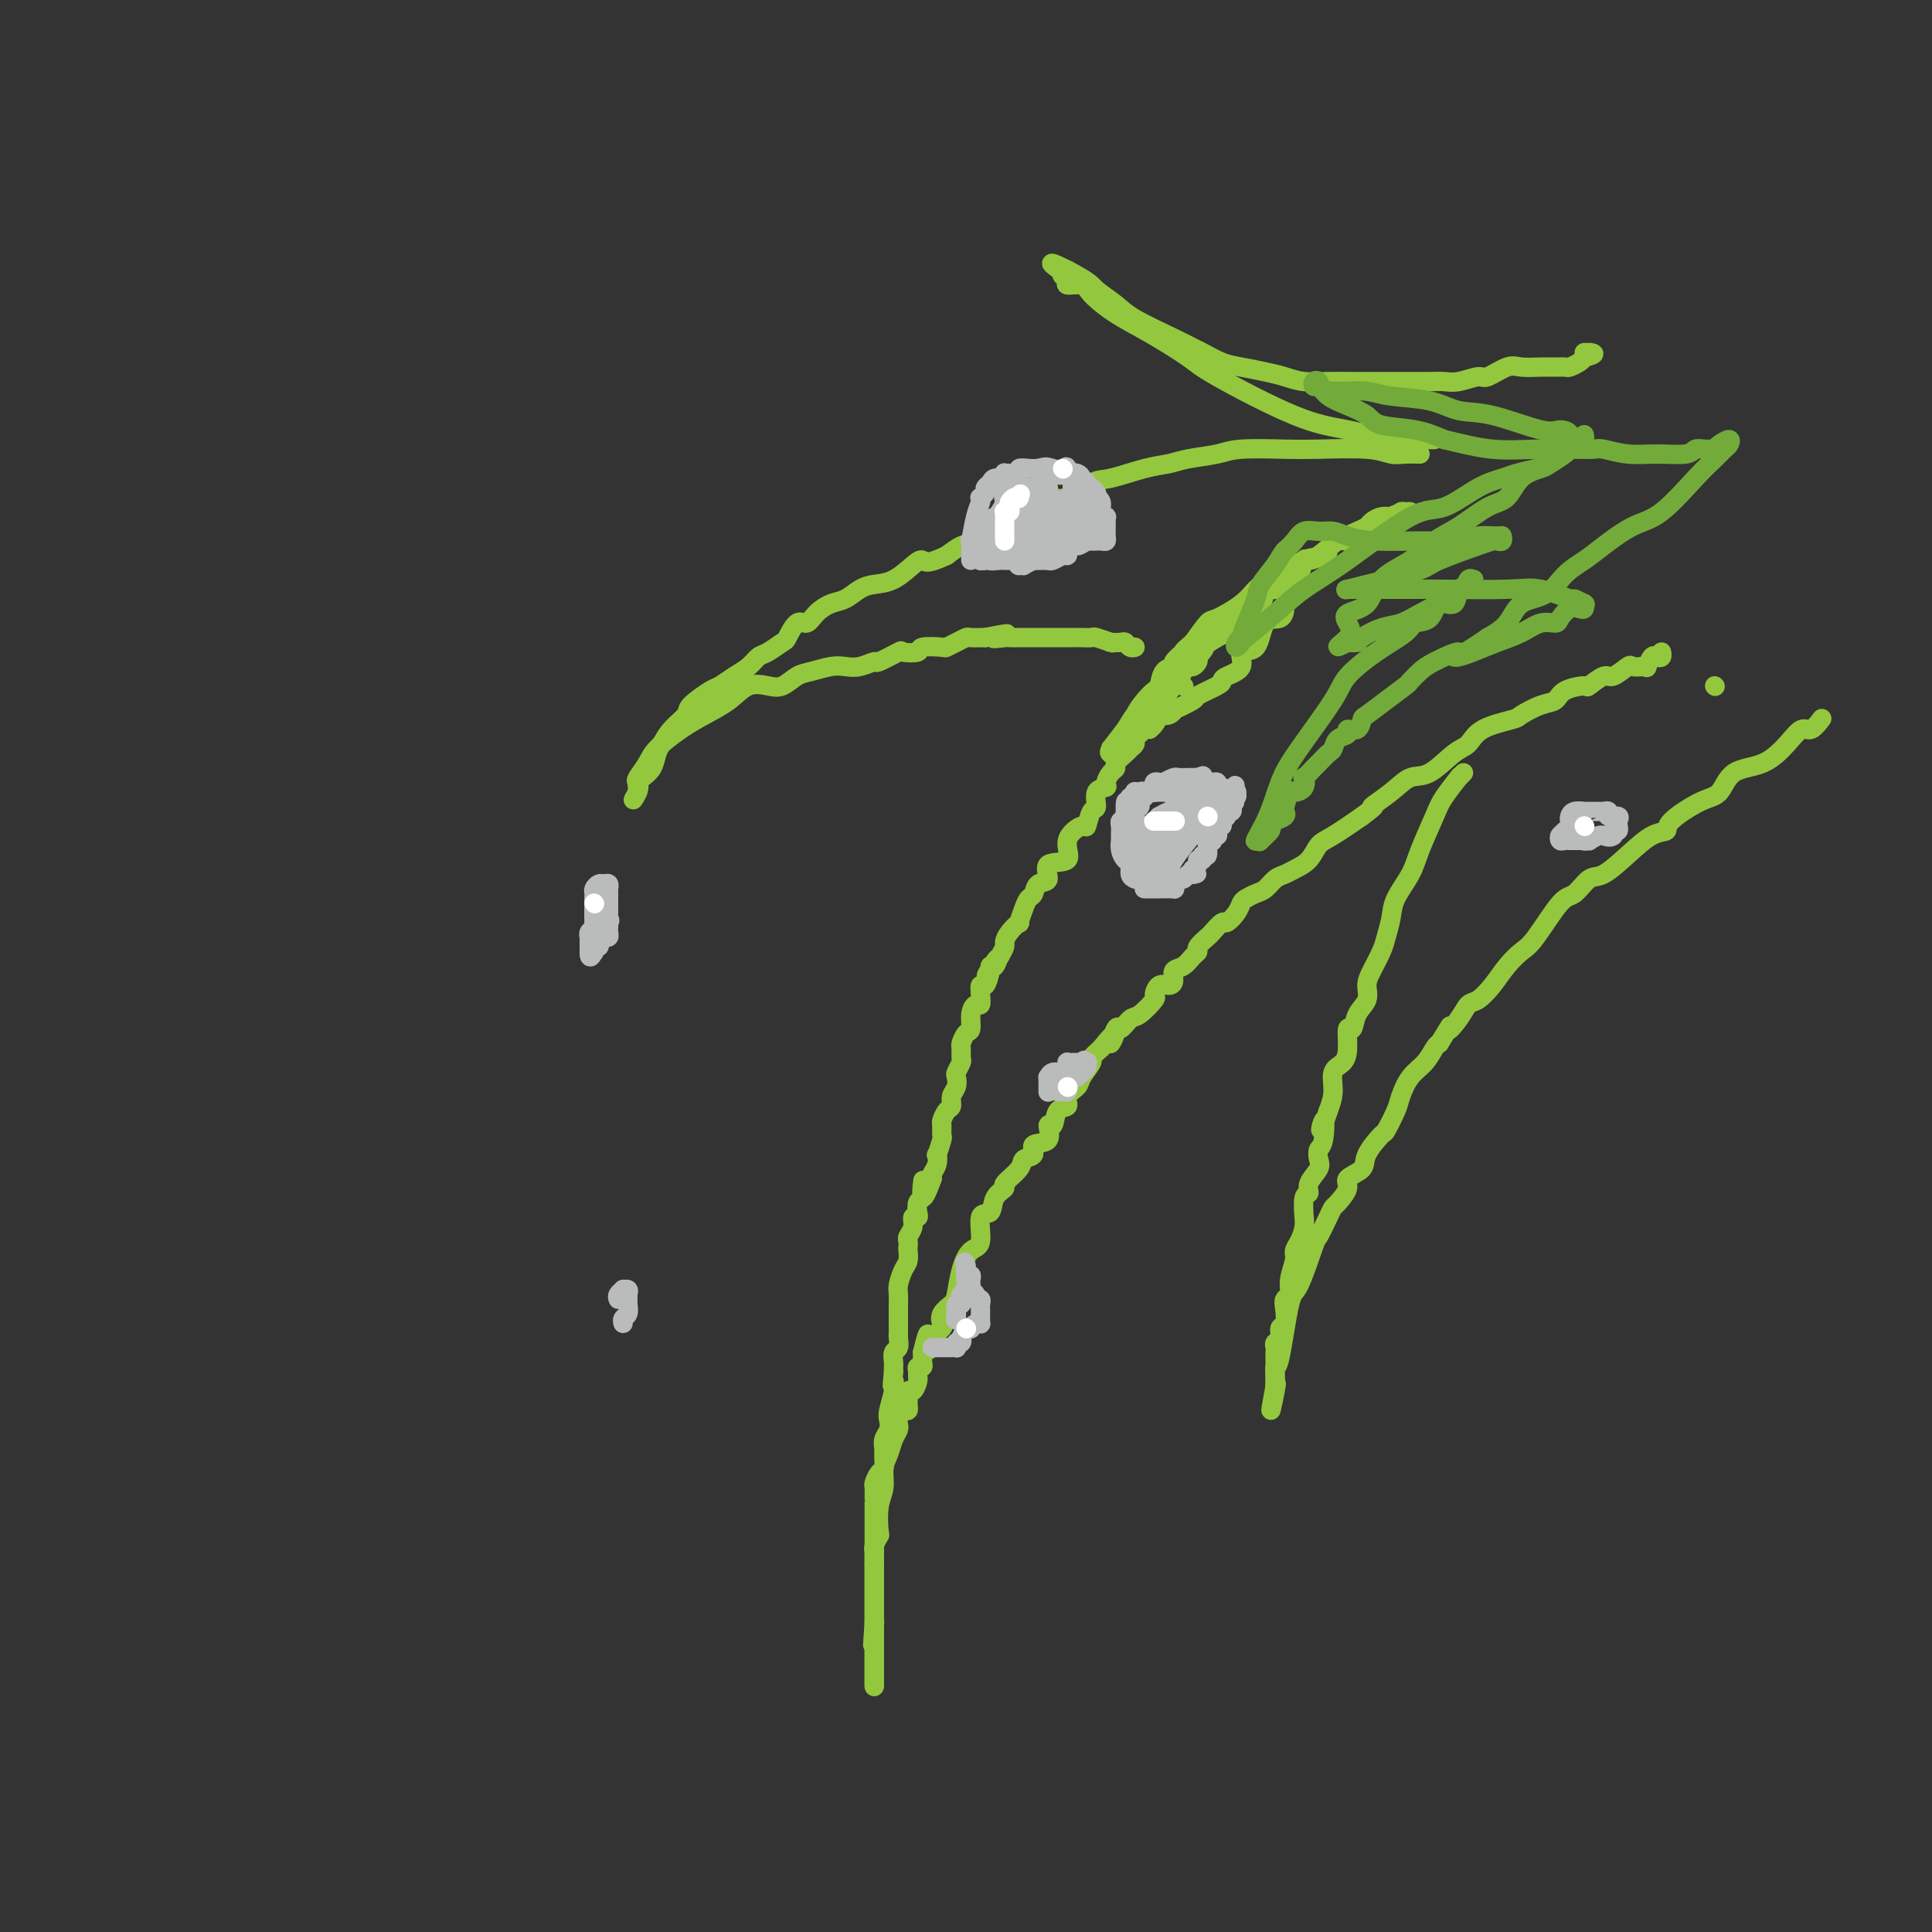 <svg viewBox='0 0 400 400' version='1.1' xmlns='http://www.w3.org/2000/svg' xmlns:xlink='http://www.w3.org/1999/xlink'><rect x="0" y="0" width="400" height="400" fill="#333333" stroke="none"/><g fill='none' stroke='#93C83E' stroke-width='4' stroke-linecap='round' stroke-linejoin='round'><path d='M245,142c0.000,0.000 0.100,0.100 0.1,0.1'/><path d='M266,125c0.032,0.187 0.063,0.373 0,1c-0.063,0.627 -0.221,1.694 -1,2c-0.779,0.306 -2.181,-0.150 -3,1c-0.819,1.150 -1.057,3.905 -2,5c-0.943,1.095 -2.592,0.530 -3,1c-0.408,0.470 0.426,1.975 0,3c-0.426,1.025 -2.110,1.569 -3,2c-0.890,0.431 -0.986,0.750 -1,1c-0.014,0.250 0.053,0.430 -1,1c-1.053,0.570 -3.226,1.529 -4,2c-0.774,0.471 -0.149,0.452 -1,1c-0.851,0.548 -3.180,1.662 -4,2c-0.820,0.338 -0.133,-0.102 0,0c0.133,0.102 -0.289,0.744 -1,1c-0.711,0.256 -1.710,0.124 -2,0c-0.290,-0.124 0.129,-0.240 0,0c-0.129,0.240 -0.808,0.838 -1,1c-0.192,0.162 0.102,-0.110 0,0c-0.102,0.110 -0.601,0.603 -1,1c-0.399,0.397 -0.700,0.699 -1,1'/><path d='M237,151c-3.128,2.040 -0.947,0.642 0,0c0.947,-0.642 0.661,-0.526 0,0c-0.661,0.526 -1.695,1.464 -2,2c-0.305,0.536 0.121,0.672 0,1c-0.121,0.328 -0.788,0.848 -1,1c-0.212,0.152 0.032,-0.062 0,0c-0.032,0.062 -0.338,0.401 -1,1c-0.662,0.599 -1.678,1.456 -2,2c-0.322,0.544 0.050,0.773 0,1c-0.050,0.227 -0.520,0.450 -1,1c-0.480,0.550 -0.969,1.426 -1,2c-0.031,0.574 0.394,0.845 0,1c-0.394,0.155 -1.609,0.193 -2,1c-0.391,0.807 0.040,2.381 0,3c-0.040,0.619 -0.553,0.282 -1,1c-0.447,0.718 -0.829,2.491 -1,3c-0.171,0.509 -0.131,-0.245 -1,0c-0.869,0.245 -2.646,1.489 -3,3c-0.354,1.511 0.715,3.287 0,4c-0.715,0.713 -3.214,0.362 -4,1c-0.786,0.638 0.141,2.267 0,3c-0.141,0.733 -1.348,0.572 -2,1c-0.652,0.428 -0.747,1.444 -1,2c-0.253,0.556 -0.663,0.652 -1,1c-0.337,0.348 -0.602,0.948 -1,2c-0.398,1.052 -0.929,2.557 -1,3c-0.071,0.443 0.318,-0.177 0,0c-0.318,0.177 -1.343,1.151 -2,2c-0.657,0.849 -0.946,1.575 -1,2c-0.054,0.425 0.127,0.550 0,1c-0.127,0.450 -0.564,1.225 -1,2'/><path d='M207,198c-4.885,7.436 -2.096,2.526 -1,1c1.096,-1.526 0.500,0.332 0,1c-0.500,0.668 -0.905,0.146 -1,0c-0.095,-0.146 0.119,0.084 0,1c-0.119,0.916 -0.570,2.517 -1,3c-0.430,0.483 -0.837,-0.153 -1,0c-0.163,0.153 -0.081,1.095 0,2c0.081,0.905 0.163,1.771 0,2c-0.163,0.229 -0.569,-0.180 -1,0c-0.431,0.180 -0.886,0.950 -1,2c-0.114,1.050 0.113,2.379 0,3c-0.113,0.621 -0.565,0.532 -1,1c-0.435,0.468 -0.852,1.491 -1,2c-0.148,0.509 -0.026,0.503 0,1c0.026,0.497 -0.045,1.498 0,2c0.045,0.502 0.204,0.504 0,1c-0.204,0.496 -0.772,1.485 -1,2c-0.228,0.515 -0.116,0.557 0,1c0.116,0.443 0.238,1.289 0,2c-0.238,0.711 -0.834,1.289 -1,2c-0.166,0.711 0.099,1.557 0,2c-0.099,0.443 -0.561,0.483 -1,1c-0.439,0.517 -0.853,1.509 -1,2c-0.147,0.491 -0.025,0.480 0,1c0.025,0.520 -0.045,1.571 0,2c0.045,0.429 0.204,0.237 0,1c-0.204,0.763 -0.773,2.481 -1,3c-0.227,0.519 -0.112,-0.160 0,0c0.112,0.160 0.223,1.158 0,2c-0.223,0.842 -0.778,1.526 -1,2c-0.222,0.474 -0.111,0.737 0,1'/><path d='M193,244c-2.620,7.295 -2.170,2.531 -2,1c0.170,-1.531 0.059,0.171 0,1c-0.059,0.829 -0.067,0.787 0,1c0.067,0.213 0.210,0.683 0,1c-0.210,0.317 -0.773,0.483 -1,1c-0.227,0.517 -0.117,1.385 0,2c0.117,0.615 0.242,0.977 0,1c-0.242,0.023 -0.849,-0.292 -1,0c-0.151,0.292 0.156,1.191 0,2c-0.156,0.809 -0.773,1.530 -1,2c-0.227,0.470 -0.064,0.691 0,1c0.064,0.309 0.027,0.705 0,1c-0.027,0.295 -0.046,0.487 0,1c0.046,0.513 0.156,1.347 0,2c-0.156,0.653 -0.578,1.127 -1,2c-0.422,0.873 -0.845,2.146 -1,3c-0.155,0.854 -0.041,1.290 0,2c0.041,0.710 0.011,1.696 0,2c-0.011,0.304 -0.003,-0.073 0,0c0.003,0.073 0.001,0.597 0,1c-0.001,0.403 -0.000,0.686 0,1c0.000,0.314 -0.000,0.660 0,1c0.000,0.340 0.001,0.672 0,1c-0.001,0.328 -0.004,0.650 0,1c0.004,0.350 0.015,0.727 0,1c-0.015,0.273 -0.057,0.440 0,1c0.057,0.560 0.211,1.512 0,2c-0.211,0.488 -0.789,0.512 -1,1c-0.211,0.488 -0.057,1.439 0,2c0.057,0.561 0.016,0.732 0,1c-0.016,0.268 -0.008,0.634 0,1'/><path d='M185,284c-0.480,4.721 -0.180,2.525 0,2c0.180,-0.525 0.241,0.622 0,2c-0.241,1.378 -0.782,2.988 -1,4c-0.218,1.012 -0.111,1.426 0,2c0.111,0.574 0.227,1.310 0,2c-0.227,0.690 -0.796,1.336 -1,2c-0.204,0.664 -0.044,1.348 0,2c0.044,0.652 -0.027,1.273 0,2c0.027,0.727 0.151,1.560 0,2c-0.151,0.440 -0.576,0.486 -1,1c-0.424,0.514 -0.846,1.495 -1,2c-0.154,0.505 -0.041,0.535 0,1c0.041,0.465 0.011,1.365 0,2c-0.011,0.635 -0.003,1.004 0,1c0.003,-0.004 0.001,-0.379 0,0c-0.001,0.379 -0.000,1.514 0,2c0.000,0.486 0.000,0.323 0,1c-0.000,0.677 -0.000,2.194 0,3c0.000,0.806 0.000,0.902 0,1c-0.000,0.098 -0.000,0.197 0,1c0.000,0.803 0.000,2.308 0,3c-0.000,0.692 -0.000,0.569 0,1c0.000,0.431 0.000,1.416 0,2c-0.000,0.584 -0.000,0.768 0,1c0.000,0.232 0.000,0.514 0,1c-0.000,0.486 -0.000,1.176 0,2c0.000,0.824 0.000,1.782 0,2c-0.000,0.218 -0.000,-0.302 0,0c0.000,0.302 0.000,1.428 0,2c-0.000,0.572 -0.000,0.592 0,1c0.000,0.408 0.000,1.204 0,2'/><path d='M181,336c-0.619,8.315 -0.166,3.102 0,1c0.166,-2.102 0.044,-1.092 0,0c-0.044,1.092 -0.012,2.267 0,3c0.012,0.733 0.003,1.023 0,1c-0.003,-0.023 -0.001,-0.361 0,0c0.001,0.361 0.000,1.420 0,2c-0.000,0.580 -0.000,0.681 0,1c0.000,0.319 0.000,0.855 0,1c-0.000,0.145 -0.000,-0.102 0,0c0.000,0.102 0.000,0.553 0,1c-0.000,0.447 -0.000,0.890 0,1c0.000,0.110 0.000,-0.114 0,0c-0.000,0.114 -0.000,0.567 0,1c0.000,0.433 0.000,0.847 0,1c-0.000,0.153 -0.000,0.044 0,0c0.000,-0.044 0.000,-0.022 0,0'/><path d='M181,349c0.000,0.169 0.000,0.338 0,0c0.000,-0.338 0.000,-1.182 0,-2c0.000,-0.818 0.000,-1.609 0,-2c-0.000,-0.391 0.000,-0.383 0,-1c0.000,-0.617 0.000,-1.857 0,-3c0.000,-1.143 0.000,-2.187 0,-3c0.000,-0.813 0.000,-1.396 0,-2c0.000,-0.604 -0.000,-1.229 0,-2c0.000,-0.771 0.000,-1.686 0,-2c0.000,-0.314 -0.000,-0.025 0,-1c0.000,-0.975 0.000,-3.214 0,-4c0.000,-0.786 0.000,-0.118 0,0c0.000,0.118 0.000,-0.314 0,-1c0.000,-0.686 -0.000,-1.624 0,-2c0.000,-0.376 0.000,-0.188 0,0'/><path d='M181,324c-0.000,-4.127 -0.001,-1.945 0,-1c0.001,0.945 0.004,0.652 0,0c-0.004,-0.652 -0.015,-1.663 0,-2c0.015,-0.337 0.055,-0.001 0,0c-0.055,0.001 -0.207,-0.333 0,-1c0.207,-0.667 0.773,-1.666 1,-2c0.227,-0.334 0.117,-0.003 0,-1c-0.117,-0.997 -0.239,-3.320 0,-5c0.239,-1.680 0.838,-2.716 1,-4c0.162,-1.284 -0.114,-2.818 0,-4c0.114,-1.182 0.619,-2.014 1,-3c0.381,-0.986 0.637,-2.127 1,-3c0.363,-0.873 0.832,-1.478 1,-2c0.168,-0.522 0.035,-0.962 0,-1c-0.035,-0.038 0.029,0.326 0,0c-0.029,-0.326 -0.151,-1.343 0,-2c0.151,-0.657 0.576,-0.955 1,-1c0.424,-0.045 0.849,0.161 1,0c0.151,-0.161 0.030,-0.691 0,-1c-0.030,-0.309 0.030,-0.397 0,-1c-0.030,-0.603 -0.151,-1.719 0,-2c0.151,-0.281 0.575,0.275 1,0c0.425,-0.275 0.850,-1.379 1,-2c0.150,-0.621 0.026,-0.758 0,-1c-0.026,-0.242 0.046,-0.590 0,-1c-0.046,-0.410 -0.208,-0.883 0,-1c0.208,-0.117 0.788,0.123 1,0c0.212,-0.123 0.057,-0.610 0,-1c-0.057,-0.390 -0.016,-0.683 0,-1c0.016,-0.317 0.008,-0.659 0,-1'/><path d='M191,280c1.704,-6.981 0.965,-2.433 1,-1c0.035,1.433 0.845,-0.249 1,-1c0.155,-0.751 -0.344,-0.572 0,-1c0.344,-0.428 1.531,-1.463 2,-2c0.469,-0.537 0.219,-0.576 0,-1c-0.219,-0.424 -0.407,-1.235 0,-2c0.407,-0.765 1.409,-1.486 2,-2c0.591,-0.514 0.769,-0.822 1,-2c0.231,-1.178 0.514,-3.227 1,-5c0.486,-1.773 1.175,-3.269 2,-4c0.825,-0.731 1.784,-0.697 2,-2c0.216,-1.303 -0.313,-3.944 0,-5c0.313,-1.056 1.468,-0.527 2,-1c0.532,-0.473 0.442,-1.948 1,-3c0.558,-1.052 1.766,-1.681 2,-2c0.234,-0.319 -0.504,-0.327 0,-1c0.504,-0.673 2.252,-2.009 3,-3c0.748,-0.991 0.497,-1.637 1,-2c0.503,-0.363 1.760,-0.445 2,-1c0.240,-0.555 -0.537,-1.585 0,-2c0.537,-0.415 2.386,-0.215 3,-1c0.614,-0.785 -0.009,-2.556 0,-3c0.009,-0.444 0.651,0.439 1,0c0.349,-0.439 0.407,-2.199 1,-3c0.593,-0.801 1.722,-0.642 2,-1c0.278,-0.358 -0.295,-1.233 0,-2c0.295,-0.767 1.457,-1.427 2,-2c0.543,-0.573 0.465,-1.061 1,-2c0.535,-0.939 1.682,-2.330 2,-3c0.318,-0.670 -0.195,-0.620 0,-1c0.195,-0.380 1.097,-1.190 2,-2'/><path d='M228,217c4.269,-5.450 2.441,-1.577 2,-1c-0.441,0.577 0.506,-2.144 1,-3c0.494,-0.856 0.534,0.151 1,0c0.466,-0.151 1.356,-1.460 2,-2c0.644,-0.540 1.040,-0.312 2,-1c0.960,-0.688 2.482,-2.291 3,-3c0.518,-0.709 0.032,-0.523 0,-1c-0.032,-0.477 0.390,-1.618 1,-2c0.610,-0.382 1.410,-0.004 2,0c0.590,0.004 0.971,-0.366 1,-1c0.029,-0.634 -0.296,-1.531 0,-2c0.296,-0.469 1.211,-0.511 2,-1c0.789,-0.489 1.453,-1.425 2,-2c0.547,-0.575 0.977,-0.789 1,-1c0.023,-0.211 -0.360,-0.419 0,-1c0.360,-0.581 1.462,-1.534 2,-2c0.538,-0.466 0.511,-0.443 1,-1c0.489,-0.557 1.492,-1.693 2,-2c0.508,-0.307 0.520,0.216 1,0c0.480,-0.216 1.427,-1.170 2,-2c0.573,-0.830 0.772,-1.536 1,-2c0.228,-0.464 0.484,-0.688 1,-1c0.516,-0.312 1.292,-0.713 2,-1c0.708,-0.287 1.348,-0.460 2,-1c0.652,-0.540 1.315,-1.447 2,-2c0.685,-0.553 1.392,-0.751 2,-1c0.608,-0.249 1.119,-0.547 2,-1c0.881,-0.453 2.133,-1.059 3,-2c0.867,-0.941 1.349,-2.215 2,-3c0.651,-0.785 1.472,-1.081 3,-2c1.528,-0.919 3.764,-2.459 6,-4'/><path d='M282,169c3.976,-2.950 1.915,-1.823 2,-2c0.085,-0.177 2.316,-1.656 4,-3c1.684,-1.344 2.821,-2.552 4,-3c1.179,-0.448 2.400,-0.138 4,-1c1.600,-0.862 3.578,-2.898 5,-4c1.422,-1.102 2.288,-1.269 3,-2c0.712,-0.731 1.269,-2.026 3,-3c1.731,-0.974 4.635,-1.626 6,-2c1.365,-0.374 1.189,-0.469 2,-1c0.811,-0.531 2.607,-1.499 4,-2c1.393,-0.501 2.383,-0.535 3,-1c0.617,-0.465 0.860,-1.362 2,-2c1.140,-0.638 3.178,-1.016 4,-1c0.822,0.016 0.429,0.425 1,0c0.571,-0.425 2.107,-1.683 3,-2c0.893,-0.317 1.143,0.307 2,0c0.857,-0.307 2.320,-1.544 3,-2c0.680,-0.456 0.578,-0.130 1,0c0.422,0.130 1.370,0.063 2,0c0.630,-0.063 0.943,-0.121 1,0c0.057,0.121 -0.142,0.421 0,0c0.142,-0.421 0.627,-1.563 1,-2c0.373,-0.437 0.636,-0.169 1,0c0.364,0.169 0.829,0.238 1,0c0.171,-0.238 0.049,-0.782 0,-1c-0.049,-0.218 -0.024,-0.109 0,0'/><path d='M243,141c-0.306,-0.266 -0.611,-0.531 0,-1c0.611,-0.469 2.139,-1.141 3,-2c0.861,-0.859 1.054,-1.905 2,-3c0.946,-1.095 2.644,-2.239 4,-3c1.356,-0.761 2.369,-1.140 3,-2c0.631,-0.860 0.881,-2.200 2,-3c1.119,-0.800 3.107,-1.061 4,-2c0.893,-0.939 0.691,-2.558 1,-3c0.309,-0.442 1.129,0.291 2,0c0.871,-0.291 1.792,-1.606 2,-2c0.208,-0.394 -0.297,0.134 0,0c0.297,-0.134 1.396,-0.929 2,-1c0.604,-0.071 0.711,0.582 1,0c0.289,-0.582 0.758,-2.398 1,-3c0.242,-0.602 0.255,0.010 1,0c0.745,-0.010 2.220,-0.642 3,-1c0.780,-0.358 0.864,-0.443 1,-1c0.136,-0.557 0.325,-1.588 1,-2c0.675,-0.412 1.838,-0.206 3,0'/><path d='M279,112c2.538,-1.726 0.384,-1.041 0,-1c-0.384,0.041 1.001,-0.563 2,-1c0.999,-0.437 1.612,-0.706 2,-1c0.388,-0.294 0.552,-0.614 1,-1c0.448,-0.386 1.181,-0.839 2,-1c0.819,-0.161 1.725,-0.029 2,0c0.275,0.029 -0.080,-0.045 0,0c0.080,0.045 0.594,0.208 1,0c0.406,-0.208 0.702,-0.786 1,-1c0.298,-0.214 0.598,-0.064 1,0c0.402,0.064 0.907,0.043 1,0c0.093,-0.043 -0.227,-0.108 -1,0c-0.773,0.108 -2.001,0.390 -3,1c-0.999,0.610 -1.770,1.548 -3,2c-1.230,0.452 -2.919,0.419 -4,1c-1.081,0.581 -1.553,1.777 -2,2c-0.447,0.223 -0.868,-0.527 -2,0c-1.132,0.527 -2.975,2.332 -4,3c-1.025,0.668 -1.231,0.200 -3,1c-1.769,0.800 -5.103,2.866 -7,4c-1.897,1.134 -2.359,1.334 -3,2c-0.641,0.666 -1.460,1.797 -3,3c-1.540,1.203 -3.799,2.478 -5,3c-1.201,0.522 -1.343,0.292 -2,1c-0.657,0.708 -1.828,2.354 -3,4'/><path d='M247,133c-2.799,2.358 -1.797,1.753 -2,2c-0.203,0.247 -1.612,1.347 -2,2c-0.388,0.653 0.244,0.860 0,1c-0.244,0.140 -1.364,0.214 -2,1c-0.636,0.786 -0.786,2.284 -1,3c-0.214,0.716 -0.490,0.649 -1,1c-0.510,0.351 -1.253,1.120 -2,2c-0.747,0.880 -1.496,1.872 -2,3c-0.504,1.128 -0.762,2.392 -1,3c-0.238,0.608 -0.456,0.559 -1,1c-0.544,0.441 -1.414,1.372 -2,2c-0.586,0.628 -0.888,0.953 -1,1c-0.112,0.047 -0.033,-0.184 0,0c0.033,0.184 0.019,0.783 0,1c-0.019,0.217 -0.042,0.053 0,0c0.042,-0.053 0.151,0.006 0,0c-0.151,-0.006 -0.560,-0.076 0,-1c0.560,-0.924 2.090,-2.704 3,-4c0.910,-1.296 1.199,-2.110 2,-3c0.801,-0.890 2.115,-1.855 3,-3c0.885,-1.145 1.341,-2.468 2,-3c0.659,-0.532 1.521,-0.271 2,-1c0.479,-0.729 0.576,-2.447 1,-3c0.424,-0.553 1.176,0.058 2,0c0.824,-0.058 1.722,-0.785 2,-1c0.278,-0.215 -0.063,0.081 0,0c0.063,-0.081 0.532,-0.541 1,-1'/><path d='M248,136c2.629,-2.998 0.701,-1.493 0,-1c-0.701,0.493 -0.177,-0.026 0,0c0.177,0.026 0.006,0.597 0,1c-0.006,0.403 0.153,0.637 0,1c-0.153,0.363 -0.617,0.855 -1,1c-0.383,0.145 -0.684,-0.058 -1,0c-0.316,0.058 -0.648,0.375 -1,1c-0.352,0.625 -0.724,1.557 -1,2c-0.276,0.443 -0.456,0.395 -1,1c-0.544,0.605 -1.452,1.861 -2,3c-0.548,1.139 -0.734,2.161 -1,3c-0.266,0.839 -0.610,1.495 -1,2c-0.390,0.505 -0.826,0.859 -1,1c-0.174,0.141 -0.087,0.071 0,0'/><path d='M355,142c0.000,0.000 0.100,0.100 0.1,0.1'/><path d='M303,160c-0.503,0.524 -1.006,1.049 -1,1c0.006,-0.049 0.523,-0.671 0,0c-0.523,0.671 -2.084,2.637 -3,4c-0.916,1.363 -1.187,2.124 -2,4c-0.813,1.876 -2.169,4.866 -3,7c-0.831,2.134 -1.139,3.413 -2,5c-0.861,1.587 -2.276,3.482 -3,5c-0.724,1.518 -0.759,2.661 -1,4c-0.241,1.339 -0.690,2.876 -1,4c-0.310,1.124 -0.482,1.836 -1,3c-0.518,1.164 -1.381,2.779 -2,4c-0.619,1.221 -0.993,2.047 -1,3c-0.007,0.953 0.352,2.033 0,3c-0.352,0.967 -1.417,1.821 -2,3c-0.583,1.179 -0.686,2.685 -1,3c-0.314,0.315 -0.840,-0.559 -1,0c-0.160,0.559 0.046,2.550 0,4c-0.046,1.450 -0.342,2.358 -1,3c-0.658,0.642 -1.677,1.019 -2,2c-0.323,0.981 0.051,2.566 0,4c-0.051,1.434 -0.525,2.717 -1,4'/><path d='M275,230c-2.408,7.042 -1.428,2.649 -1,2c0.428,-0.649 0.303,2.448 0,4c-0.303,1.552 -0.784,1.558 -1,2c-0.216,0.442 -0.167,1.319 0,2c0.167,0.681 0.451,1.165 0,2c-0.451,0.835 -1.638,2.023 -2,3c-0.362,0.977 0.100,1.745 0,2c-0.100,0.255 -0.761,-0.003 -1,1c-0.239,1.003 -0.054,3.266 0,4c0.054,0.734 -0.023,-0.062 0,0c0.023,0.062 0.146,0.981 0,2c-0.146,1.019 -0.560,2.136 -1,3c-0.440,0.864 -0.906,1.474 -1,2c-0.094,0.526 0.185,0.969 0,2c-0.185,1.031 -0.833,2.651 -1,4c-0.167,1.349 0.147,2.426 0,3c-0.147,0.574 -0.756,0.644 -1,1c-0.244,0.356 -0.122,0.998 0,2c0.122,1.002 0.243,2.362 0,3c-0.243,0.638 -0.850,0.552 -1,1c-0.150,0.448 0.156,1.429 0,2c-0.156,0.571 -0.774,0.730 -1,1c-0.226,0.270 -0.061,0.650 0,1c0.061,0.350 0.016,0.671 0,1c-0.016,0.329 -0.004,0.665 0,1c0.004,0.335 0.001,0.667 0,1c-0.001,0.333 -0.000,0.667 0,1c0.000,0.333 0.000,0.667 0,1c-0.000,0.333 -0.000,0.667 0,1c0.000,0.333 0.000,0.667 0,1c-0.000,0.333 -0.000,0.667 0,1'/><path d='M264,287c-1.702,9.107 -0.458,3.375 0,1c0.458,-2.375 0.131,-1.393 0,-1c-0.131,0.393 -0.065,0.196 0,0'/><path d='M264,287c0.017,-0.594 0.034,-1.189 0,-2c-0.034,-0.811 -0.117,-1.840 0,-2c0.117,-0.160 0.436,0.549 1,-2c0.564,-2.549 1.373,-8.356 2,-11c0.627,-2.644 1.071,-2.123 2,-4c0.929,-1.877 2.341,-6.150 3,-8c0.659,-1.850 0.563,-1.276 1,-2c0.437,-0.724 1.406,-2.746 2,-4c0.594,-1.254 0.811,-1.739 1,-2c0.189,-0.261 0.349,-0.298 1,-1c0.651,-0.702 1.793,-2.070 2,-3c0.207,-0.930 -0.521,-1.423 0,-2c0.521,-0.577 2.290,-1.239 3,-2c0.710,-0.761 0.361,-1.619 1,-3c0.639,-1.381 2.267,-3.283 3,-4c0.733,-0.717 0.570,-0.250 1,-1c0.430,-0.750 1.453,-2.719 2,-4c0.547,-1.281 0.619,-1.874 1,-3c0.381,-1.126 1.071,-2.786 2,-4c0.929,-1.214 2.096,-1.981 3,-3c0.904,-1.019 1.544,-2.291 2,-3c0.456,-0.709 0.728,-0.854 1,-1'/><path d='M298,216c4.380,-7.102 2.331,-3.859 2,-3c-0.331,0.859 1.055,-0.668 2,-2c0.945,-1.332 1.450,-2.468 2,-3c0.550,-0.532 1.145,-0.459 2,-1c0.855,-0.541 1.969,-1.697 3,-3c1.031,-1.303 1.980,-2.752 3,-4c1.020,-1.248 2.111,-2.293 3,-3c0.889,-0.707 1.576,-1.076 3,-3c1.424,-1.924 3.583,-5.402 5,-7c1.417,-1.598 2.090,-1.314 3,-2c0.910,-0.686 2.056,-2.340 3,-3c0.944,-0.660 1.688,-0.324 3,-1c1.312,-0.676 3.194,-2.363 5,-4c1.806,-1.637 3.537,-3.223 5,-4c1.463,-0.777 2.657,-0.744 3,-1c0.343,-0.256 -0.167,-0.801 1,-2c1.167,-1.199 4.010,-3.051 6,-4c1.990,-0.949 3.128,-0.994 4,-2c0.872,-1.006 1.479,-2.971 3,-4c1.521,-1.029 3.956,-1.120 6,-2c2.044,-0.880 3.696,-2.547 5,-4c1.304,-1.453 2.258,-2.690 3,-3c0.742,-0.310 1.271,0.309 2,0c0.729,-0.309 1.658,-1.545 2,-2c0.342,-0.455 0.098,-0.130 0,0c-0.098,0.130 -0.049,0.065 0,0'/><path d='M294,94c-1.009,-0.030 -2.018,-0.060 -3,0c-0.982,0.060 -1.936,0.212 -3,0c-1.064,-0.212 -2.239,-0.786 -5,-1c-2.761,-0.214 -7.109,-0.069 -10,0c-2.891,0.069 -4.324,0.060 -7,0c-2.676,-0.060 -6.596,-0.172 -9,0c-2.404,0.172 -3.291,0.628 -5,1c-1.709,0.372 -4.241,0.661 -6,1c-1.759,0.339 -2.745,0.730 -4,1c-1.255,0.270 -2.777,0.421 -5,1c-2.223,0.579 -5.146,1.585 -7,2c-1.854,0.415 -2.640,0.238 -4,1c-1.360,0.762 -3.295,2.464 -5,3c-1.705,0.536 -3.181,-0.094 -4,0c-0.819,0.094 -0.981,0.914 -2,2c-1.019,1.086 -2.895,2.440 -4,3c-1.105,0.560 -1.441,0.325 -3,1c-1.559,0.675 -4.343,2.259 -6,3c-1.657,0.741 -2.188,0.640 -3,1c-0.812,0.360 -1.906,1.180 -3,2'/><path d='M196,115c-4.310,2.067 -4.586,1.235 -5,1c-0.414,-0.235 -0.967,0.126 -2,1c-1.033,0.874 -2.544,2.261 -4,3c-1.456,0.739 -2.855,0.830 -4,1c-1.145,0.170 -2.036,0.418 -3,1c-0.964,0.582 -2.001,1.498 -3,2c-0.999,0.502 -1.960,0.590 -3,1c-1.040,0.410 -2.161,1.141 -3,2c-0.839,0.859 -1.397,1.845 -2,2c-0.603,0.155 -1.250,-0.520 -2,0c-0.750,0.520 -1.604,2.236 -2,3c-0.396,0.764 -0.335,0.574 -1,1c-0.665,0.426 -2.055,1.466 -3,2c-0.945,0.534 -1.444,0.561 -2,1c-0.556,0.439 -1.169,1.290 -2,2c-0.831,0.710 -1.880,1.277 -3,2c-1.120,0.723 -2.310,1.600 -3,2c-0.690,0.400 -0.881,0.324 -2,1c-1.119,0.676 -3.164,2.105 -4,3c-0.836,0.895 -0.461,1.254 -1,2c-0.539,0.746 -1.993,1.877 -3,3c-1.007,1.123 -1.566,2.237 -2,3c-0.434,0.763 -0.743,1.174 -1,2c-0.257,0.826 -0.461,2.067 -1,3c-0.539,0.933 -1.412,1.556 -2,2c-0.588,0.444 -0.890,0.707 -1,1c-0.110,0.293 -0.030,0.615 0,1c0.030,0.385 0.008,0.835 0,1c-0.008,0.165 -0.002,0.047 0,0c0.002,-0.047 0.001,-0.024 0,0'/><path d='M132,164c-1.709,2.900 -0.483,1.151 0,0c0.483,-1.151 0.221,-1.705 0,-2c-0.221,-0.295 -0.402,-0.333 0,-1c0.402,-0.667 1.388,-1.963 2,-3c0.612,-1.037 0.851,-1.816 2,-3c1.149,-1.184 3.206,-2.773 5,-4c1.794,-1.227 3.323,-2.092 5,-3c1.677,-0.908 3.502,-1.858 5,-3c1.498,-1.142 2.668,-2.477 4,-3c1.332,-0.523 2.825,-0.235 4,0c1.175,0.235 2.033,0.416 3,0c0.967,-0.416 2.043,-1.431 3,-2c0.957,-0.569 1.795,-0.693 3,-1c1.205,-0.307 2.778,-0.798 4,-1c1.222,-0.202 2.094,-0.114 3,0c0.906,0.114 1.848,0.255 3,0c1.152,-0.255 2.516,-0.904 3,-1c0.484,-0.096 0.087,0.363 1,0c0.913,-0.363 3.135,-1.547 4,-2c0.865,-0.453 0.374,-0.173 1,0c0.626,0.173 2.370,0.240 3,0c0.630,-0.240 0.148,-0.786 1,-1c0.852,-0.214 3.039,-0.096 4,0c0.961,0.096 0.697,0.169 1,0c0.303,-0.169 1.174,-0.581 2,-1c0.826,-0.419 1.607,-0.843 2,-1c0.393,-0.157 0.398,-0.045 1,0c0.602,0.045 1.801,0.022 3,0'/><path d='M204,132c7.922,-1.547 3.226,-0.415 2,0c-1.226,0.415 1.017,0.111 2,0c0.983,-0.111 0.705,-0.030 1,0c0.295,0.030 1.162,0.008 2,0c0.838,-0.008 1.647,-0.002 2,0c0.353,0.002 0.251,0.001 1,0c0.749,-0.001 2.350,-0.000 3,0c0.650,0.000 0.350,0.000 1,0c0.650,-0.000 2.252,-0.001 3,0c0.748,0.001 0.642,0.004 1,0c0.358,-0.004 1.178,-0.015 2,0c0.822,0.015 1.644,0.057 2,0c0.356,-0.057 0.246,-0.211 1,0c0.754,0.211 2.373,0.788 3,1c0.627,0.212 0.262,0.061 0,0c-0.262,-0.061 -0.420,-0.030 0,0c0.420,0.030 1.419,0.061 2,0c0.581,-0.061 0.744,-0.212 1,0c0.256,0.212 0.604,0.789 1,1c0.396,0.211 0.838,0.057 1,0c0.162,-0.057 0.044,-0.015 0,0c-0.044,0.015 -0.012,0.004 0,0c0.012,-0.004 0.006,-0.002 0,0'/><path d='M297,91c-0.033,0.014 -0.066,0.028 -1,0c-0.934,-0.028 -2.768,-0.098 -4,0c-1.232,0.098 -1.862,0.363 -4,0c-2.138,-0.363 -5.785,-1.353 -9,-2c-3.215,-0.647 -6.000,-0.952 -11,-3c-5.000,-2.048 -12.215,-5.840 -16,-8c-3.785,-2.160 -4.139,-2.688 -6,-4c-1.861,-1.312 -5.228,-3.409 -8,-5c-2.772,-1.591 -4.948,-2.678 -7,-4c-2.052,-1.322 -3.979,-2.880 -5,-4c-1.021,-1.120 -1.135,-1.802 -2,-2c-0.865,-0.198 -2.482,0.087 -3,0c-0.518,-0.087 0.061,-0.545 0,-1c-0.061,-0.455 -0.762,-0.907 -1,-1c-0.238,-0.093 -0.011,0.174 0,0c0.011,-0.174 -0.193,-0.789 0,-1c0.193,-0.211 0.783,-0.018 1,0c0.217,0.018 0.062,-0.138 0,0c-0.062,0.138 -0.031,0.569 0,1'/><path d='M221,57c-7.005,-4.629 -1.017,-1.700 2,0c3.017,1.700 3.064,2.172 4,3c0.936,0.828 2.763,2.014 4,3c1.237,0.986 1.885,1.774 4,3c2.115,1.226 5.698,2.892 8,4c2.302,1.108 3.322,1.659 4,2c0.678,0.341 1.013,0.472 2,1c0.987,0.528 2.625,1.452 4,2c1.375,0.548 2.485,0.721 4,1c1.515,0.279 3.433,0.663 5,1c1.567,0.337 2.782,0.626 4,1c1.218,0.374 2.440,0.832 4,1c1.560,0.168 3.458,0.045 5,0c1.542,-0.045 2.727,-0.012 4,0c1.273,0.012 2.634,0.003 4,0c1.366,-0.003 2.738,0.000 4,0c1.262,-0.000 2.415,-0.004 4,0c1.585,0.004 3.602,0.017 5,0c1.398,-0.017 2.177,-0.065 3,0c0.823,0.065 1.689,0.242 3,0c1.311,-0.242 3.068,-0.902 4,-1c0.932,-0.098 1.040,0.366 2,0c0.960,-0.366 2.772,-1.562 4,-2c1.228,-0.438 1.872,-0.116 3,0c1.128,0.116 2.740,0.028 4,0c1.260,-0.028 2.169,0.003 3,0c0.831,-0.003 1.584,-0.042 2,0c0.416,0.042 0.497,0.165 1,0c0.503,-0.165 1.430,-0.619 2,-1c0.570,-0.381 0.785,-0.691 1,-1'/><path d='M328,74c3.964,-1.000 0.875,-1.000 0,-1c-0.875,0.000 0.464,0.000 1,0c0.536,0.000 0.268,0.000 0,0'/></g>
<g fill='none' stroke='#BABBBB' stroke-width='4' stroke-linecap='round' stroke-linejoin='round'><path d='M235,182c-0.445,-0.214 -0.890,-0.429 -1,-1c-0.110,-0.571 0.114,-1.500 0,-2c-0.114,-0.500 -0.566,-0.571 -1,-1c-0.434,-0.429 -0.849,-1.214 -1,-2c-0.151,-0.786 -0.037,-1.572 0,-2c0.037,-0.428 -0.004,-0.497 0,-1c0.004,-0.503 0.054,-1.441 0,-2c-0.054,-0.559 -0.211,-0.741 0,-1c0.211,-0.259 0.788,-0.595 1,-1c0.212,-0.405 0.057,-0.878 0,-1c-0.057,-0.122 -0.016,0.108 0,0c0.016,-0.108 0.008,-0.554 0,-1'/><path d='M233,167c-0.087,-2.277 0.695,-0.470 1,0c0.305,0.470 0.134,-0.396 0,-1c-0.134,-0.604 -0.229,-0.947 0,-1c0.229,-0.053 0.783,0.182 1,0c0.217,-0.182 0.096,-0.781 0,-1c-0.096,-0.219 -0.166,-0.059 0,0c0.166,0.059 0.569,0.016 1,0c0.431,-0.016 0.889,-0.004 1,0c0.111,0.004 -0.125,0.001 0,0c0.125,-0.001 0.611,-0.000 1,0c0.389,0.000 0.683,0.000 1,0c0.317,-0.000 0.659,-0.000 1,0c0.341,0.000 0.682,0.000 1,0c0.318,-0.000 0.614,-0.000 1,0c0.386,0.000 0.864,0.000 1,0c0.136,-0.000 -0.070,-0.000 0,0c0.070,0.000 0.415,0.000 1,0c0.585,-0.000 1.408,0.000 2,0c0.592,-0.000 0.951,-0.000 1,0c0.049,0.000 -0.212,0.000 0,0c0.212,-0.000 0.897,-0.000 1,0c0.103,0.000 -0.375,0.000 0,0c0.375,-0.000 1.602,-0.000 2,0c0.398,0.000 -0.033,0.000 0,0c0.033,-0.000 0.530,-0.001 1,0c0.470,0.001 0.914,0.003 1,0c0.086,-0.003 -0.187,-0.012 0,0c0.187,0.012 0.834,0.044 1,0c0.166,-0.044 -0.148,-0.166 0,0c0.148,0.166 0.756,0.619 1,1c0.244,0.381 0.122,0.691 0,1'/><path d='M254,166c2.702,0.250 1.458,-0.125 1,0c-0.458,0.125 -0.131,0.750 0,1c0.131,0.250 0.065,0.125 0,0'/><path d='M237,184c-0.081,0.000 -0.161,0.000 0,0c0.161,-0.000 0.565,-0.000 1,0c0.435,0.000 0.903,0.000 1,0c0.097,-0.000 -0.177,-0.000 0,0c0.177,0.000 0.804,0.001 1,0c0.196,-0.001 -0.039,-0.003 0,0c0.039,0.003 0.353,0.011 1,0c0.647,-0.011 1.626,-0.040 2,0c0.374,0.040 0.142,0.151 0,0c-0.142,-0.151 -0.193,-0.562 0,-1c0.193,-0.438 0.629,-0.901 1,-1c0.371,-0.099 0.677,0.166 1,0c0.323,-0.166 0.664,-0.762 1,-1c0.336,-0.238 0.668,-0.119 1,0'/><path d='M247,181c1.542,-0.400 0.398,0.099 0,0c-0.398,-0.099 -0.050,-0.796 0,-1c0.050,-0.204 -0.198,0.084 0,0c0.198,-0.084 0.842,-0.541 1,-1c0.158,-0.459 -0.169,-0.919 0,-1c0.169,-0.081 0.834,0.216 1,0c0.166,-0.216 -0.167,-0.947 0,-1c0.167,-0.053 0.833,0.570 1,0c0.167,-0.570 -0.166,-2.334 0,-3c0.166,-0.666 0.829,-0.234 1,0c0.171,0.234 -0.151,0.269 0,0c0.151,-0.269 0.777,-0.842 1,-1c0.223,-0.158 0.045,0.098 0,0c-0.045,-0.098 0.045,-0.551 0,-1c-0.045,-0.449 -0.223,-0.895 0,-1c0.223,-0.105 0.848,0.130 1,0c0.152,-0.130 -0.169,-0.626 0,-1c0.169,-0.374 0.829,-0.625 1,-1c0.171,-0.375 -0.146,-0.874 0,-1c0.146,-0.126 0.757,0.120 1,0c0.243,-0.120 0.118,-0.607 0,-1c-0.118,-0.393 -0.231,-0.694 0,-1c0.231,-0.306 0.804,-0.618 1,-1c0.196,-0.382 0.014,-0.834 0,-1c-0.014,-0.166 0.139,-0.048 0,0c-0.139,0.048 -0.569,0.024 -1,0'/><path d='M255,164c1.287,-2.647 0.503,-0.766 0,0c-0.503,0.766 -0.726,0.415 -1,0c-0.274,-0.415 -0.598,-0.896 -1,-1c-0.402,-0.104 -0.881,0.168 -1,0c-0.119,-0.168 0.122,-0.777 0,-1c-0.122,-0.223 -0.606,-0.060 -1,0c-0.394,0.060 -0.697,0.016 -1,0c-0.303,-0.016 -0.606,-0.004 -1,0c-0.394,0.004 -0.879,0.001 -1,0c-0.121,-0.001 0.123,-0.000 0,0c-0.123,0.000 -0.611,0.000 -1,0c-0.389,-0.000 -0.678,-0.000 -1,0c-0.322,0.000 -0.678,0.000 -1,0c-0.322,-0.000 -0.611,0.000 -1,0c-0.389,-0.000 -0.879,-0.000 -1,0c-0.121,0.000 0.126,0.000 0,0c-0.126,-0.000 -0.626,-0.001 -1,0c-0.374,0.001 -0.622,0.004 -1,0c-0.378,-0.004 -0.886,-0.016 -1,0c-0.114,0.016 0.166,0.060 0,0c-0.166,-0.060 -0.776,-0.222 -1,0c-0.224,0.222 -0.060,0.829 0,1c0.060,0.171 0.017,-0.094 0,0c-0.017,0.094 -0.009,0.547 0,1'/><path d='M239,164c-2.638,0.002 -1.232,0.007 -1,0c0.232,-0.007 -0.709,-0.027 -1,0c-0.291,0.027 0.067,0.102 0,0c-0.067,-0.102 -0.557,-0.381 -1,0c-0.443,0.381 -0.837,1.421 -1,2c-0.163,0.579 -0.096,0.695 0,1c0.096,0.305 0.222,0.797 0,1c-0.222,0.203 -0.792,0.115 -1,0c-0.208,-0.115 -0.056,-0.257 0,0c0.056,0.257 0.015,0.912 0,1c-0.015,0.088 -0.004,-0.392 0,0c0.004,0.392 0.001,1.658 0,2c-0.001,0.342 -0.001,-0.238 0,0c0.001,0.238 0.004,1.294 0,2c-0.004,0.706 -0.015,1.063 0,1c0.015,-0.063 0.056,-0.545 0,0c-0.056,0.545 -0.211,2.117 0,3c0.211,0.883 0.787,1.076 1,1c0.213,-0.076 0.065,-0.423 0,0c-0.065,0.423 -0.045,1.616 0,2c0.045,0.384 0.117,-0.041 0,0c-0.117,0.041 -0.421,0.547 0,1c0.421,0.453 1.566,0.853 2,1c0.434,0.147 0.155,0.039 0,0c-0.155,-0.039 -0.187,-0.011 0,0c0.187,0.011 0.594,0.006 1,0'/><path d='M238,182c0.816,1.673 0.856,0.357 1,0c0.144,-0.357 0.392,0.245 1,0c0.608,-0.245 1.578,-1.337 2,-2c0.422,-0.663 0.298,-0.898 1,-2c0.702,-1.102 2.231,-3.073 3,-4c0.769,-0.927 0.778,-0.812 1,-1c0.222,-0.188 0.656,-0.681 1,-1c0.344,-0.319 0.599,-0.466 1,-1c0.401,-0.534 0.948,-1.457 1,-2c0.052,-0.543 -0.393,-0.706 0,-1c0.393,-0.294 1.623,-0.720 2,-1c0.377,-0.280 -0.099,-0.415 0,-1c0.099,-0.585 0.773,-1.621 1,-2c0.227,-0.379 0.005,-0.102 0,0c-0.005,0.102 0.206,0.027 0,0c-0.206,-0.027 -0.828,-0.007 -1,0c-0.172,0.007 0.108,0.002 0,0c-0.108,-0.002 -0.603,0.000 -1,0c-0.397,-0.000 -0.696,-0.003 -1,0c-0.304,0.003 -0.613,0.011 -1,0c-0.387,-0.011 -0.851,-0.039 -1,0c-0.149,0.039 0.019,0.147 -1,1c-1.019,0.853 -3.225,2.452 -4,3c-0.775,0.548 -0.119,0.045 0,0c0.119,-0.045 -0.298,0.369 -1,1c-0.702,0.631 -1.689,1.477 -2,2c-0.311,0.523 0.054,0.721 0,1c-0.054,0.279 -0.527,0.640 -1,1'/><path d='M239,173c-2.165,1.617 -0.577,1.158 0,1c0.577,-0.158 0.142,-0.015 0,0c-0.142,0.015 0.008,-0.098 0,0c-0.008,0.098 -0.176,0.408 0,0c0.176,-0.408 0.695,-1.532 1,-2c0.305,-0.468 0.396,-0.278 1,-1c0.604,-0.722 1.720,-2.355 2,-3c0.280,-0.645 -0.275,-0.303 0,-1c0.275,-0.697 1.380,-2.434 2,-3c0.620,-0.566 0.754,0.041 1,0c0.246,-0.041 0.605,-0.728 1,-1c0.395,-0.272 0.827,-0.130 1,0c0.173,0.130 0.089,0.246 0,1c-0.089,0.754 -0.181,2.146 -1,3c-0.819,0.854 -2.366,1.169 -3,2c-0.634,0.831 -0.356,2.177 -1,4c-0.644,1.823 -2.211,4.121 -3,5c-0.789,0.879 -0.800,0.338 -1,0c-0.200,-0.338 -0.590,-0.472 -1,0c-0.410,0.472 -0.841,1.550 -1,2c-0.159,0.450 -0.045,0.271 0,0c0.045,-0.271 0.023,-0.636 0,-1'/><path d='M237,179c-1.702,2.251 -0.456,-0.122 0,-1c0.456,-0.878 0.122,-0.263 0,0c-0.122,0.263 -0.033,0.172 0,0c0.033,-0.172 0.009,-0.427 0,-1c-0.009,-0.573 -0.003,-1.464 0,-2c0.003,-0.536 0.004,-0.717 0,-1c-0.004,-0.283 -0.013,-0.667 0,-1c0.013,-0.333 0.046,-0.615 0,-1c-0.046,-0.385 -0.172,-0.873 0,-1c0.172,-0.127 0.641,0.106 1,0c0.359,-0.106 0.607,-0.550 1,-1c0.393,-0.450 0.930,-0.904 1,-1c0.070,-0.096 -0.328,0.167 0,0c0.328,-0.167 1.383,-0.763 2,-1c0.617,-0.237 0.795,-0.116 1,0c0.205,0.116 0.436,0.227 1,0c0.564,-0.227 1.461,-0.793 2,-1c0.539,-0.207 0.722,-0.056 1,0c0.278,0.056 0.653,0.015 1,0c0.347,-0.015 0.668,-0.005 1,0c0.332,0.005 0.677,0.005 1,0c0.323,-0.005 0.625,-0.016 1,0c0.375,0.016 0.824,0.060 1,0c0.176,-0.060 0.078,-0.222 0,0c-0.078,0.222 -0.136,0.829 0,1c0.136,0.171 0.468,-0.094 0,0c-0.468,0.094 -1.734,0.547 -3,1'/><path d='M249,169c-0.720,0.508 -1.019,0.777 -2,1c-0.981,0.223 -2.644,0.399 -4,1c-1.356,0.601 -2.405,1.625 -3,2c-0.595,0.375 -0.738,0.100 -1,0c-0.262,-0.100 -0.645,-0.026 -1,0c-0.355,0.026 -0.684,0.004 -1,0c-0.316,-0.004 -0.621,0.009 -1,0c-0.379,-0.009 -0.834,-0.039 -1,0c-0.166,0.039 -0.045,0.146 0,0c0.045,-0.146 0.012,-0.546 0,-1c-0.012,-0.454 -0.004,-0.962 0,-1c0.004,-0.038 0.005,0.393 0,0c-0.005,-0.393 -0.016,-1.611 0,-2c0.016,-0.389 0.060,0.051 0,0c-0.060,-0.051 -0.223,-0.592 0,-1c0.223,-0.408 0.833,-0.683 1,-1c0.167,-0.317 -0.110,-0.676 0,-1c0.110,-0.324 0.606,-0.611 1,-1c0.394,-0.389 0.687,-0.878 1,-1c0.313,-0.122 0.646,0.125 1,0c0.354,-0.125 0.728,-0.622 1,-1c0.272,-0.378 0.441,-0.637 1,-1c0.559,-0.363 1.508,-0.829 2,-1c0.492,-0.171 0.527,-0.046 1,0c0.473,0.046 1.385,0.012 2,0c0.615,-0.012 0.935,-0.003 1,0c0.065,0.003 -0.124,0.001 0,0c0.124,-0.001 0.562,-0.000 1,0'/><path d='M248,161c1.833,-0.667 0.917,-0.333 0,0'/><path d='M201,116c-0.006,-0.584 -0.012,-1.168 0,-2c0.012,-0.832 0.042,-1.912 0,-2c-0.042,-0.088 -0.156,0.814 0,0c0.156,-0.814 0.582,-3.345 1,-5c0.418,-1.655 0.829,-2.432 1,-3c0.171,-0.568 0.102,-0.925 0,-1c-0.102,-0.075 -0.236,0.134 0,0c0.236,-0.134 0.841,-0.609 1,-1c0.159,-0.391 -0.129,-0.697 0,-1c0.129,-0.303 0.675,-0.603 1,-1c0.325,-0.397 0.428,-0.891 1,-1c0.572,-0.109 1.611,0.168 2,0c0.389,-0.168 0.127,-0.781 0,-1c-0.127,-0.219 -0.119,-0.045 0,0c0.119,0.045 0.350,-0.041 1,0c0.650,0.041 1.721,0.207 2,0c0.279,-0.207 -0.233,-0.786 0,-1c0.233,-0.214 1.209,-0.061 2,0c0.791,0.061 1.395,0.031 2,0'/><path d='M215,97c2.164,-0.623 2.072,-0.181 2,0c-0.072,0.181 -0.126,0.101 0,0c0.126,-0.101 0.433,-0.224 1,0c0.567,0.224 1.396,0.796 2,1c0.604,0.204 0.984,0.040 1,0c0.016,-0.040 -0.332,0.045 0,0c0.332,-0.045 1.346,-0.219 2,0c0.654,0.219 0.950,0.832 1,1c0.050,0.168 -0.144,-0.109 0,0c0.144,0.109 0.626,0.603 1,1c0.374,0.397 0.640,0.697 1,1c0.360,0.303 0.813,0.610 1,1c0.187,0.390 0.106,0.865 0,1c-0.106,0.135 -0.239,-0.070 0,0c0.239,0.070 0.849,0.414 1,1c0.151,0.586 -0.156,1.415 0,2c0.156,0.585 0.774,0.926 1,1c0.226,0.074 0.061,-0.121 0,0c-0.061,0.121 -0.016,0.557 0,1c0.016,0.443 0.005,0.893 0,1c-0.005,0.107 -0.004,-0.129 0,0c0.004,0.129 0.011,0.623 0,1c-0.011,0.377 -0.040,0.637 0,1c0.040,0.363 0.150,0.829 0,1c-0.150,0.171 -0.561,0.046 -1,0c-0.439,-0.046 -0.905,-0.012 -1,0c-0.095,0.012 0.181,0.003 0,0c-0.181,-0.003 -0.818,-0.001 -1,0c-0.182,0.001 0.091,0.000 0,0c-0.091,-0.000 -0.545,-0.000 -1,0'/><path d='M225,112c-0.953,0.552 -1.334,0.933 -2,1c-0.666,0.067 -1.616,-0.178 -2,0c-0.384,0.178 -0.203,0.780 -1,1c-0.797,0.220 -2.574,0.059 -3,0c-0.426,-0.059 0.498,-0.016 0,0c-0.498,0.016 -2.418,0.004 -3,0c-0.582,-0.004 0.172,-0.001 0,0c-0.172,0.001 -1.272,0.000 -2,0c-0.728,-0.000 -1.084,-0.000 -1,0c0.084,0.000 0.608,0.000 0,0c-0.608,-0.000 -2.348,0.000 -3,0c-0.652,-0.000 -0.216,-0.000 0,0c0.216,0.000 0.211,0.001 0,0c-0.211,-0.001 -0.630,-0.003 -1,0c-0.370,0.003 -0.692,0.011 -1,0c-0.308,-0.011 -0.603,-0.041 -1,0c-0.397,0.041 -0.895,0.155 -1,0c-0.105,-0.155 0.183,-0.577 0,-1c-0.183,-0.423 -0.837,-0.845 -1,-1c-0.163,-0.155 0.166,-0.042 0,0c-0.166,0.042 -0.826,0.014 -1,0c-0.174,-0.014 0.138,-0.015 0,0c-0.138,0.015 -0.728,0.045 -1,0c-0.272,-0.045 -0.227,-0.166 0,0c0.227,0.166 0.636,0.619 1,1c0.364,0.381 0.682,0.691 1,1'/><path d='M203,114c-3.457,0.265 -1.098,-0.073 0,0c1.098,0.073 0.935,0.555 1,1c0.065,0.445 0.358,0.851 1,1c0.642,0.149 1.634,0.040 2,0c0.366,-0.040 0.108,-0.011 1,0c0.892,0.011 2.935,0.004 4,0c1.065,-0.004 1.154,-0.005 2,0c0.846,0.005 2.451,0.016 3,0c0.549,-0.016 0.042,-0.060 0,0c-0.042,0.060 0.381,0.223 1,0c0.619,-0.223 1.434,-0.834 2,-1c0.566,-0.166 0.884,0.113 1,0c0.116,-0.113 0.031,-0.617 0,-1c-0.031,-0.383 -0.008,-0.645 0,-1c0.008,-0.355 0.001,-0.802 0,-1c-0.001,-0.198 0.003,-0.148 0,0c-0.003,0.148 -0.015,0.392 0,0c0.015,-0.392 0.057,-1.420 0,-2c-0.057,-0.580 -0.211,-0.712 0,-1c0.211,-0.288 0.789,-0.731 1,-2c0.211,-1.269 0.056,-3.363 0,-4c-0.056,-0.637 -0.014,0.184 0,0c0.014,-0.184 0.000,-1.374 0,-2c-0.000,-0.626 0.014,-0.690 0,-1c-0.014,-0.310 -0.055,-0.867 0,-1c0.055,-0.133 0.207,0.156 0,0c-0.207,-0.156 -0.773,-0.759 -1,-1c-0.227,-0.241 -0.113,-0.121 0,0'/><path d='M221,98c-0.023,-2.635 -0.580,-0.722 -1,0c-0.420,0.722 -0.704,0.253 -1,0c-0.296,-0.253 -0.604,-0.288 -1,0c-0.396,0.288 -0.878,0.901 -1,1c-0.122,0.099 0.118,-0.317 0,0c-0.118,0.317 -0.593,1.367 -1,2c-0.407,0.633 -0.746,0.849 -1,1c-0.254,0.151 -0.422,0.236 -1,1c-0.578,0.764 -1.566,2.208 -2,3c-0.434,0.792 -0.315,0.933 -1,2c-0.685,1.067 -2.174,3.060 -3,4c-0.826,0.940 -0.988,0.827 -1,1c-0.012,0.173 0.125,0.633 0,1c-0.125,0.367 -0.511,0.642 -1,1c-0.489,0.358 -1.081,0.798 -1,1c0.081,0.202 0.834,0.166 1,0c0.166,-0.166 -0.254,-0.460 0,-1c0.254,-0.540 1.182,-1.324 2,-2c0.818,-0.676 1.526,-1.243 2,-2c0.474,-0.757 0.713,-1.706 1,-2c0.287,-0.294 0.621,0.065 1,0c0.379,-0.065 0.802,-0.553 1,-1c0.198,-0.447 0.171,-0.852 1,-1c0.829,-0.148 2.513,-0.041 3,0c0.487,0.041 -0.223,0.014 0,0c0.223,-0.014 1.379,-0.014 2,0c0.621,0.014 0.706,0.042 1,0c0.294,-0.042 0.798,-0.155 1,0c0.202,0.155 0.101,0.577 0,1'/><path d='M221,108c1.083,0.332 0.291,0.663 0,1c-0.291,0.337 -0.081,0.679 0,1c0.081,0.321 0.033,0.622 0,1c-0.033,0.378 -0.051,0.833 0,1c0.051,0.167 0.171,0.044 0,0c-0.171,-0.044 -0.634,-0.010 -1,0c-0.366,0.010 -0.634,-0.004 -1,0c-0.366,0.004 -0.830,0.026 -1,0c-0.170,-0.026 -0.045,-0.101 0,0c0.045,0.101 0.010,0.379 0,0c-0.010,-0.379 0.005,-1.414 0,-2c-0.005,-0.586 -0.031,-0.721 0,-1c0.031,-0.279 0.117,-0.701 0,-1c-0.117,-0.299 -0.438,-0.476 0,-1c0.438,-0.524 1.636,-1.394 2,-2c0.364,-0.606 -0.105,-0.947 0,-1c0.105,-0.053 0.782,0.182 1,0c0.218,-0.182 -0.025,-0.781 0,-1c0.025,-0.219 0.317,-0.059 1,0c0.683,0.059 1.756,0.016 2,0c0.244,-0.016 -0.341,-0.005 0,0c0.341,0.005 1.608,0.004 2,0c0.392,-0.004 -0.091,-0.012 0,0c0.091,0.012 0.756,0.046 1,0c0.244,-0.046 0.065,-0.170 0,0c-0.065,0.170 -0.017,0.633 0,1c0.017,0.367 0.005,0.637 0,1c-0.005,0.363 -0.001,0.818 0,1c0.001,0.182 0.001,0.091 0,0'/><path d='M227,106c0.833,0.703 0.417,0.959 0,1c-0.417,0.041 -0.834,-0.133 -1,0c-0.166,0.133 -0.083,0.571 0,1c0.083,0.429 0.164,0.847 0,1c-0.164,0.153 -0.573,0.042 -1,0c-0.427,-0.042 -0.871,-0.014 -1,0c-0.129,0.014 0.056,0.015 0,0c-0.056,-0.015 -0.355,-0.047 -1,0c-0.645,0.047 -1.637,0.171 -2,0c-0.363,-0.171 -0.097,-0.638 0,-1c0.097,-0.362 0.025,-0.619 0,-1c-0.025,-0.381 -0.004,-0.887 0,-1c0.004,-0.113 -0.010,0.166 0,0c0.010,-0.166 0.045,-0.777 0,-1c-0.045,-0.223 -0.170,-0.057 0,0c0.170,0.057 0.634,0.005 1,0c0.366,-0.005 0.634,0.036 1,0c0.366,-0.036 0.830,-0.151 1,0c0.170,0.151 0.045,0.566 0,1c-0.045,0.434 -0.012,0.886 0,1c0.012,0.114 0.001,-0.110 0,0c-0.001,0.110 0.006,0.554 0,1c-0.006,0.446 -0.025,0.894 0,1c0.025,0.106 0.095,-0.129 0,0c-0.095,0.129 -0.354,0.623 -1,1c-0.646,0.377 -1.679,0.637 -2,1c-0.321,0.363 0.068,0.829 0,1c-0.068,0.171 -0.595,0.046 -1,0c-0.405,-0.046 -0.687,-0.013 -1,0c-0.313,0.013 -0.656,0.007 -1,0'/><path d='M218,112c-1.156,0.610 -1.046,0.136 -1,0c0.046,-0.136 0.026,0.066 0,0c-0.026,-0.066 -0.059,-0.398 0,-1c0.059,-0.602 0.211,-1.472 0,-2c-0.211,-0.528 -0.785,-0.715 -1,-1c-0.215,-0.285 -0.072,-0.669 0,-1c0.072,-0.331 0.072,-0.611 0,-1c-0.072,-0.389 -0.216,-0.889 0,-1c0.216,-0.111 0.793,0.166 1,0c0.207,-0.166 0.046,-0.777 0,-1c-0.046,-0.223 0.023,-0.060 0,0c-0.023,0.060 -0.139,0.016 0,0c0.139,-0.016 0.533,-0.004 1,0c0.467,0.004 1.008,0.001 1,0c-0.008,-0.001 -0.565,-0.000 -1,0c-0.435,0.000 -0.747,-0.001 -1,0c-0.253,0.001 -0.447,0.002 -1,0c-0.553,-0.002 -1.466,-0.009 -2,0c-0.534,0.009 -0.688,0.034 -1,0c-0.312,-0.034 -0.780,-0.126 -1,0c-0.220,0.126 -0.192,0.470 -1,1c-0.808,0.530 -2.454,1.245 -3,2c-0.546,0.755 0.007,1.549 0,2c-0.007,0.451 -0.573,0.557 -1,1c-0.427,0.443 -0.713,1.221 -1,2'/><path d='M206,112c-1.222,1.491 -1.777,1.720 -2,2c-0.223,0.280 -0.112,0.612 0,1c0.112,0.388 0.226,0.833 0,1c-0.226,0.167 -0.792,0.057 -1,0c-0.208,-0.057 -0.057,-0.062 0,0c0.057,0.062 0.019,0.190 0,0c-0.019,-0.190 -0.019,-0.699 0,-1c0.019,-0.301 0.058,-0.395 0,-1c-0.058,-0.605 -0.214,-1.720 0,-2c0.214,-0.280 0.796,0.276 1,0c0.204,-0.276 0.029,-1.382 0,-2c-0.029,-0.618 0.087,-0.746 0,-1c-0.087,-0.254 -0.379,-0.632 0,-1c0.379,-0.368 1.429,-0.725 2,-1c0.571,-0.275 0.664,-0.469 1,-1c0.336,-0.531 0.916,-1.400 1,-2c0.084,-0.600 -0.328,-0.931 0,-1c0.328,-0.069 1.396,0.125 2,0c0.604,-0.125 0.743,-0.570 1,-1c0.257,-0.430 0.633,-0.847 1,-1c0.367,-0.153 0.725,-0.042 1,0c0.275,0.042 0.466,0.014 1,0c0.534,-0.014 1.411,-0.015 2,0c0.589,0.015 0.890,0.045 1,0c0.110,-0.045 0.030,-0.166 0,0c-0.030,0.166 -0.008,0.619 0,1c0.008,0.381 0.004,0.691 0,1'/><path d='M217,103c1.405,-0.155 0.417,-0.041 0,0c-0.417,0.041 -0.262,0.011 0,0c0.262,-0.011 0.631,-0.003 0,0c-0.631,0.003 -2.263,0.002 -3,0c-0.737,-0.002 -0.579,-0.004 -1,0c-0.421,0.004 -1.419,0.013 -2,0c-0.581,-0.013 -0.744,-0.049 -1,0c-0.256,0.049 -0.607,0.183 -1,0c-0.393,-0.183 -0.830,-0.682 -1,-1c-0.170,-0.318 -0.074,-0.455 0,-1c0.074,-0.545 0.125,-1.498 0,-1c-0.125,0.498 -0.425,2.449 0,4c0.425,1.551 1.577,2.703 2,4c0.423,1.297 0.117,2.739 0,4c-0.117,1.261 -0.045,2.342 0,3c0.045,0.658 0.063,0.894 0,1c-0.063,0.106 -0.209,0.081 0,0c0.209,-0.081 0.772,-0.217 1,0c0.228,0.217 0.121,0.786 0,1c-0.121,0.214 -0.258,0.073 0,0c0.258,-0.073 0.909,-0.076 1,0c0.091,0.076 -0.379,0.232 0,0c0.379,-0.232 1.608,-0.851 2,-1c0.392,-0.149 -0.053,0.171 0,0c0.053,-0.171 0.602,-0.833 1,-1c0.398,-0.167 0.643,0.161 1,0c0.357,-0.161 0.827,-0.813 1,-1c0.173,-0.187 0.049,0.089 0,0c-0.049,-0.089 -0.025,-0.545 0,-1'/><path d='M217,113c1.369,-0.249 1.291,0.129 1,0c-0.291,-0.129 -0.796,-0.766 -1,-1c-0.204,-0.234 -0.106,-0.067 0,0c0.106,0.067 0.222,0.032 0,0c-0.222,-0.032 -0.780,-0.061 -1,0c-0.220,0.061 -0.100,0.213 0,0c0.100,-0.213 0.180,-0.789 0,-1c-0.180,-0.211 -0.620,-0.057 -1,0c-0.380,0.057 -0.701,0.015 -1,0c-0.299,-0.015 -0.574,-0.004 -1,0c-0.426,0.004 -1.001,0.001 -1,0c0.001,-0.001 0.577,-0.000 1,0c0.423,0.000 0.692,0.000 1,0c0.308,-0.000 0.654,-0.000 1,0'/><path d='M215,111c0.631,0.000 0.707,0.001 1,0c0.293,-0.001 0.803,-0.003 1,0c0.197,0.003 0.081,0.011 0,0c-0.081,-0.011 -0.127,-0.041 0,0c0.127,0.041 0.426,0.155 1,0c0.574,-0.155 1.422,-0.577 2,-1c0.578,-0.423 0.887,-0.845 1,-1c0.113,-0.155 0.030,-0.042 0,0c-0.030,0.042 -0.009,0.012 0,0c0.009,-0.012 0.004,-0.006 0,0'/><path d='M217,226c-0.000,0.092 -0.001,0.183 0,0c0.001,-0.183 0.002,-0.642 0,-1c-0.002,-0.358 -0.008,-0.617 0,-1c0.008,-0.383 0.030,-0.891 0,-1c-0.030,-0.109 -0.113,0.182 0,0c0.113,-0.182 0.423,-0.837 1,-1c0.577,-0.163 1.422,0.167 2,0c0.578,-0.167 0.890,-0.829 1,-1c0.110,-0.171 0.018,0.150 0,0c-0.018,-0.150 0.037,-0.772 0,-1c-0.037,-0.228 -0.164,-0.061 0,0c0.164,0.061 0.621,0.016 1,0c0.379,-0.016 0.680,-0.005 1,0c0.320,0.005 0.660,0.002 1,0'/><path d='M224,220c1.021,-0.931 0.073,-0.260 0,0c-0.073,0.260 0.727,0.107 1,0c0.273,-0.107 0.017,-0.169 0,0c-0.017,0.169 0.203,0.567 0,1c-0.203,0.433 -0.829,0.900 -1,1c-0.171,0.100 0.112,-0.166 0,0c-0.112,0.166 -0.619,0.765 -1,1c-0.381,0.235 -0.637,0.105 -1,0c-0.363,-0.105 -0.832,-0.186 -1,0c-0.168,0.186 -0.035,0.638 0,1c0.035,0.362 -0.029,0.633 0,1c0.029,0.367 0.152,0.830 0,1c-0.152,0.170 -0.579,0.046 -1,0c-0.421,-0.046 -0.834,-0.013 -1,0c-0.166,0.013 -0.083,0.007 0,0'/><path d='M193,279c0.311,-0.000 0.622,-0.000 1,0c0.378,0.000 0.822,0.000 1,0c0.178,-0.000 0.090,-0.000 0,0c-0.090,0.000 -0.182,0.001 0,0c0.182,-0.001 0.637,-0.003 1,0c0.363,0.003 0.633,0.011 1,0c0.367,-0.011 0.829,-0.041 1,0c0.171,0.041 0.049,0.155 0,0c-0.049,-0.155 -0.024,-0.577 0,-1'/><path d='M198,278c0.714,-0.173 -0.002,-0.106 0,0c0.002,0.106 0.723,0.253 1,0c0.277,-0.253 0.112,-0.904 0,-1c-0.112,-0.096 -0.171,0.363 0,0c0.171,-0.363 0.571,-1.547 1,-2c0.429,-0.453 0.885,-0.173 1,0c0.115,0.173 -0.113,0.240 0,0c0.113,-0.240 0.566,-0.786 1,-1c0.434,-0.214 0.848,-0.095 1,0c0.152,0.095 0.041,0.166 0,0c-0.041,-0.166 -0.011,-0.569 0,-1c0.011,-0.431 0.004,-0.890 0,-1c-0.004,-0.110 -0.005,0.129 0,0c0.005,-0.129 0.016,-0.626 0,-1c-0.016,-0.374 -0.061,-0.625 0,-1c0.061,-0.375 0.226,-0.875 0,-1c-0.226,-0.125 -0.845,0.125 -1,0c-0.155,-0.125 0.154,-0.625 0,-1c-0.154,-0.375 -0.772,-0.627 -1,-1c-0.228,-0.373 -0.065,-0.869 0,-1c0.065,-0.131 0.031,0.103 0,0c-0.031,-0.103 -0.060,-0.543 0,-1c0.060,-0.457 0.208,-0.931 0,-1c-0.208,-0.069 -0.774,0.266 -1,0c-0.226,-0.266 -0.113,-1.133 0,-2'/><path d='M200,262c-0.464,-1.679 -0.125,0.124 0,1c0.125,0.876 0.034,0.826 0,1c-0.034,0.174 -0.013,0.571 0,1c0.013,0.429 0.017,0.888 0,1c-0.017,0.112 -0.056,-0.123 0,0c0.056,0.123 0.207,0.605 0,1c-0.207,0.395 -0.774,0.702 -1,1c-0.226,0.298 -0.113,0.588 0,1c0.113,0.412 0.226,0.947 0,1c-0.226,0.053 -0.793,-0.378 -1,0c-0.207,0.378 -0.056,1.563 0,2c0.056,0.437 0.016,0.125 0,0c-0.016,-0.125 -0.008,-0.062 0,0'/><path d='M198,272c-0.311,1.778 -0.089,1.222 0,1c0.089,-0.222 0.044,-0.111 0,0'/><path d='M123,186c0.000,0.256 0.000,0.512 0,1c-0.000,0.488 -0.001,1.209 0,2c0.001,0.791 0.003,1.652 0,2c-0.003,0.348 -0.012,0.184 0,0c0.012,-0.184 0.046,-0.388 0,0c-0.046,0.388 -0.170,1.369 0,2c0.170,0.631 0.634,0.912 1,1c0.366,0.088 0.634,-0.019 1,0c0.366,0.019 0.830,0.163 1,0c0.170,-0.163 0.046,-0.632 0,-1c-0.046,-0.368 -0.012,-0.635 0,-1c0.012,-0.365 0.003,-0.829 0,-1c-0.003,-0.171 -0.001,-0.049 0,0c0.001,0.049 0.000,0.024 0,0'/><path d='M126,191c0.464,-0.487 0.124,-0.704 0,-1c-0.124,-0.296 -0.033,-0.672 0,-1c0.033,-0.328 0.009,-0.609 0,-1c-0.009,-0.391 -0.002,-0.892 0,-1c0.002,-0.108 0.001,0.177 0,0c-0.001,-0.177 -0.000,-0.817 0,-1c0.000,-0.183 0.001,0.091 0,0c-0.001,-0.091 -0.003,-0.546 0,-1c0.003,-0.454 0.012,-0.907 0,-1c-0.012,-0.093 -0.046,0.174 0,0c0.046,-0.174 0.170,-0.790 0,-1c-0.170,-0.210 -0.634,-0.014 -1,0c-0.366,0.014 -0.634,-0.153 -1,0c-0.366,0.153 -0.830,0.625 -1,1c-0.170,0.375 -0.044,0.654 0,1c0.044,0.346 0.008,0.761 0,1c-0.008,0.239 0.012,0.303 0,1c-0.012,0.697 -0.056,2.028 0,3c0.056,0.972 0.211,1.584 0,2c-0.211,0.416 -0.789,0.636 -1,1c-0.211,0.364 -0.057,0.871 0,1c0.057,0.129 0.015,-0.120 0,0c-0.015,0.120 -0.004,0.609 0,1c0.004,0.391 0.001,0.683 0,1c-0.001,0.317 -0.001,0.658 0,1'/><path d='M122,197c-0.082,2.171 0.714,0.597 1,0c0.286,-0.597 0.063,-0.217 0,0c-0.063,0.217 0.036,0.269 0,0c-0.036,-0.269 -0.206,-0.861 0,-1c0.206,-0.139 0.787,0.174 1,0c0.213,-0.174 0.057,-0.834 0,-1c-0.057,-0.166 -0.015,0.163 0,0c0.015,-0.163 0.004,-0.818 0,-1c-0.004,-0.182 -0.001,0.110 0,0c0.001,-0.110 0.000,-0.622 0,-1c-0.000,-0.378 -0.000,-0.623 0,-1c0.000,-0.377 0.000,-0.884 0,-1c-0.000,-0.116 -0.000,0.161 0,0c0.000,-0.161 0.000,-0.760 0,-1c-0.000,-0.240 -0.000,-0.120 0,0'/><path d='M128,269c-0.121,-0.308 -0.243,-0.615 0,-1c0.243,-0.385 0.850,-0.846 1,-1c0.150,-0.154 -0.156,-0.001 0,0c0.156,0.001 0.775,-0.151 1,0c0.225,0.151 0.057,0.603 0,1c-0.057,0.397 -0.001,0.737 0,1c0.001,0.263 -0.052,0.449 0,1c0.052,0.551 0.210,1.467 0,2c-0.210,0.533 -0.787,0.682 -1,1c-0.213,0.318 -0.061,0.805 0,1c0.061,0.195 0.030,0.097 0,0'/><path d='M323,173c0.310,-0.334 0.621,-0.668 1,-1c0.379,-0.332 0.827,-0.663 1,-1c0.173,-0.337 0.070,-0.679 0,-1c-0.070,-0.321 -0.108,-0.622 0,-1c0.108,-0.378 0.361,-0.833 1,-1c0.639,-0.167 1.662,-0.044 2,0c0.338,0.044 -0.010,0.011 0,0c0.010,-0.011 0.379,0.001 1,0c0.621,-0.001 1.494,-0.015 2,0c0.506,0.015 0.643,0.059 1,0c0.357,-0.059 0.933,-0.222 1,0c0.067,0.222 -0.375,0.829 0,1c0.375,0.171 1.565,-0.094 2,0c0.435,0.094 0.113,0.546 0,1c-0.113,0.454 -0.016,0.909 0,1c0.016,0.091 -0.047,-0.182 0,0c0.047,0.182 0.205,0.818 0,1c-0.205,0.182 -0.773,-0.091 -1,0c-0.227,0.091 -0.114,0.545 0,1'/><path d='M334,173c-0.616,0.614 -1.657,0.151 -2,0c-0.343,-0.151 0.010,0.012 0,0c-0.010,-0.012 -0.384,-0.199 -1,0c-0.616,0.199 -1.475,0.786 -2,1c-0.525,0.214 -0.718,0.057 -1,0c-0.282,-0.057 -0.654,-0.014 -1,0c-0.346,0.014 -0.668,0.000 -1,0c-0.332,-0.000 -0.675,0.014 -1,0c-0.325,-0.014 -0.633,-0.056 -1,0c-0.367,0.056 -0.793,0.211 -1,0c-0.207,-0.211 -0.196,-0.789 0,-1c0.196,-0.211 0.577,-0.057 1,0c0.423,0.057 0.886,0.015 1,0c0.114,-0.015 -0.123,-0.005 0,0c0.123,0.005 0.607,0.005 1,0c0.393,-0.005 0.695,-0.015 1,0c0.305,0.015 0.614,0.057 1,0c0.386,-0.057 0.849,-0.211 1,0c0.151,0.211 -0.011,0.789 0,1c0.011,0.211 0.195,0.057 0,0c-0.195,-0.057 -0.770,-0.016 -1,0c-0.230,0.016 -0.115,0.008 0,0'/><path d='M328,174c0.464,-0.016 0.124,-0.056 0,0c-0.124,0.056 -0.033,0.207 0,0c0.033,-0.207 0.010,-0.774 0,-1c-0.010,-0.226 -0.005,-0.113 0,0'/><path d='M328,173c0.000,0.000 0.100,0.100 0.1,0.1'/><path d='M328.1,173.1c-0.007,-0.007 -0.073,-0.073 -0.1,-0.1c-0.027,-0.027 -0.013,-0.013 0,0'/></g>
<g fill='none' stroke='#FFFFFF' stroke-width='4' stroke-linecap='round' stroke-linejoin='round'><path d='M239,170c-0.120,0.000 -0.240,0.000 0,0c0.240,0.000 0.838,0.000 1,0c0.162,0.000 -0.114,0.000 0,0c0.114,0.000 0.618,0.000 1,0c0.382,0.000 0.641,0.000 1,0c0.359,0.000 0.817,0.000 1,0c0.183,0.000 0.092,0.000 0,0'/><path d='M243,170c0.622,0.000 0.178,0.000 0,0c-0.178,0.000 -0.089,0.000 0,0'/><path d='M250,169c0.000,0.000 0.100,0.100 0.1,0.1'/><path d='M208,112c-0.000,-0.341 -0.000,-0.683 0,-1c0.000,-0.317 0.000,-0.611 0,-1c-0.000,-0.389 -0.000,-0.874 0,-1c0.000,-0.126 0.000,0.106 0,0c-0.000,-0.106 -0.001,-0.550 0,-1c0.001,-0.450 0.004,-0.904 0,-1c-0.004,-0.096 -0.015,0.167 0,0c0.015,-0.167 0.056,-0.766 0,-1c-0.056,-0.234 -0.208,-0.105 0,0c0.208,0.105 0.777,0.186 1,0c0.223,-0.186 0.101,-0.637 0,-1c-0.101,-0.363 -0.181,-0.636 0,-1c0.181,-0.364 0.623,-0.818 1,-1c0.377,-0.182 0.688,-0.091 1,0'/><path d='M211,103c0.467,-1.400 0.133,-0.400 0,0c-0.133,0.400 -0.067,0.200 0,0'/><path d='M220,97c0.000,0.000 0.100,0.100 0.1,0.1'/><path d='M123,187c0.000,0.000 0.100,0.100 0.1,0.1'/><path d='M221,225c0.000,0.000 0.100,0.100 0.1,0.1'/><path d='M200,275c0.000,0.000 0.100,0.100 0.1,0.1'/><path d='M328,171c0.000,0.000 0.100,0.100 0.1,0.1'/></g>
<g fill='none' stroke='#73AB3A' stroke-width='4' stroke-linecap='round' stroke-linejoin='round'><path d='M301,136c0.201,0.064 0.402,0.129 1,0c0.598,-0.129 1.593,-0.451 3,-1c1.407,-0.549 3.227,-1.326 5,-2c1.773,-0.674 3.500,-1.246 5,-2c1.500,-0.754 2.773,-1.691 4,-2c1.227,-0.309 2.410,0.009 3,0c0.590,-0.009 0.589,-0.346 1,-1c0.411,-0.654 1.235,-1.625 2,-2c0.765,-0.375 1.472,-0.153 2,0c0.528,0.153 0.876,0.238 1,0c0.124,-0.238 0.025,-0.800 0,-1c-0.025,-0.200 0.023,-0.037 0,0c-0.023,0.037 -0.116,-0.050 0,0c0.116,0.050 0.441,0.238 0,0c-0.441,-0.238 -1.647,-0.901 -2,-1c-0.353,-0.099 0.149,0.366 -1,0c-1.149,-0.366 -3.949,-1.562 -6,-2c-2.051,-0.438 -3.353,-0.117 -7,0c-3.647,0.117 -9.637,0.031 -13,0c-3.363,-0.031 -4.098,-0.008 -5,0c-0.902,0.008 -1.972,0.002 -3,0c-1.028,-0.002 -2.014,-0.001 -3,0'/><path d='M288,122c-5.091,0.000 -2.317,0.000 -2,0c0.317,-0.000 -1.823,-0.000 -3,0c-1.177,0.000 -1.391,0.001 -2,0c-0.609,-0.001 -1.615,-0.003 -2,0c-0.385,0.003 -0.151,0.013 0,0c0.151,-0.013 0.219,-0.048 0,0c-0.219,0.048 -0.724,0.180 0,0c0.724,-0.180 2.676,-0.671 4,-1c1.324,-0.329 2.018,-0.494 4,-1c1.982,-0.506 5.252,-1.351 7,-2c1.748,-0.649 1.975,-1.101 4,-2c2.025,-0.899 5.849,-2.245 8,-3c2.151,-0.755 2.628,-0.920 3,-1c0.372,-0.080 0.637,-0.075 1,0c0.363,0.075 0.823,0.220 1,0c0.177,-0.220 0.072,-0.805 0,-1c-0.072,-0.195 -0.111,0.001 -1,0c-0.889,-0.001 -2.629,-0.199 -4,0c-1.371,0.199 -2.373,0.796 -4,1c-1.627,0.204 -3.881,0.017 -7,0c-3.119,-0.017 -7.105,0.138 -10,0c-2.895,-0.138 -4.701,-0.567 -6,-1c-1.299,-0.433 -2.091,-0.870 -3,-1c-0.909,-0.130 -1.934,0.048 -3,0c-1.066,-0.048 -2.172,-0.321 -3,0c-0.828,0.321 -1.380,1.234 -2,2c-0.620,0.766 -1.310,1.383 -2,2'/><path d='M266,114c-0.899,1.086 -1.145,1.801 -2,3c-0.855,1.199 -2.319,2.881 -3,4c-0.681,1.119 -0.578,1.675 -1,3c-0.422,1.325 -1.368,3.417 -2,5c-0.632,1.583 -0.950,2.655 -1,3c-0.050,0.345 0.168,-0.037 0,0c-0.168,0.037 -0.720,0.492 -1,1c-0.280,0.508 -0.286,1.067 0,1c0.286,-0.067 0.866,-0.760 1,-1c0.134,-0.240 -0.177,-0.027 1,-1c1.177,-0.973 3.841,-3.133 6,-5c2.159,-1.867 3.812,-3.442 6,-5c2.188,-1.558 4.911,-3.100 9,-6c4.089,-2.900 9.544,-7.158 13,-9c3.456,-1.842 4.912,-1.267 7,-2c2.088,-0.733 4.809,-2.773 7,-4c2.191,-1.227 3.852,-1.642 5,-2c1.148,-0.358 1.781,-0.660 3,-1c1.219,-0.340 3.023,-0.717 4,-1c0.977,-0.283 1.127,-0.472 2,-1c0.873,-0.528 2.469,-1.396 3,-2c0.531,-0.604 -0.002,-0.945 0,-1c0.002,-0.055 0.539,0.178 1,0c0.461,-0.178 0.846,-0.765 1,-1c0.154,-0.235 0.077,-0.117 0,0'/><path d='M325,92c5.080,-2.506 1.281,-1.271 0,-1c-1.281,0.271 -0.042,-0.423 0,-1c0.042,-0.577 -1.111,-1.037 -2,-1c-0.889,0.037 -1.514,0.571 -4,0c-2.486,-0.571 -6.831,-2.248 -10,-3c-3.169,-0.752 -5.160,-0.580 -7,-1c-1.840,-0.420 -3.528,-1.433 -6,-2c-2.472,-0.567 -5.728,-0.688 -8,-1c-2.272,-0.312 -3.559,-0.815 -5,-1c-1.441,-0.185 -3.035,-0.054 -4,0c-0.965,0.054 -1.303,0.029 -2,0c-0.697,-0.029 -1.755,-0.064 -2,0c-0.245,0.064 0.323,0.226 0,0c-0.323,-0.226 -1.537,-0.841 -2,-1c-0.463,-0.159 -0.174,0.138 0,0c0.174,-0.138 0.233,-0.711 0,-1c-0.233,-0.289 -0.759,-0.296 -1,0c-0.241,0.296 -0.198,0.894 0,1c0.198,0.106 0.552,-0.280 1,0c0.448,0.280 0.989,1.226 2,2c1.011,0.774 2.492,1.376 4,2c1.508,0.624 3.043,1.270 4,2c0.957,0.730 1.334,1.543 3,2c1.666,0.457 4.619,0.559 7,1c2.381,0.441 4.191,1.220 6,2'/><path d='M299,91c3.844,0.917 6.953,1.709 10,2c3.047,0.291 6.032,0.082 9,0c2.968,-0.082 5.919,-0.036 8,0c2.081,0.036 3.293,0.063 4,0c0.707,-0.063 0.910,-0.217 2,0c1.090,0.217 3.068,0.804 5,1c1.932,0.196 3.818,-0.000 6,0c2.182,0.000 4.661,0.197 6,0c1.339,-0.197 1.537,-0.787 2,-1c0.463,-0.213 1.189,-0.048 2,0c0.811,0.048 1.706,-0.023 2,0c0.294,0.023 -0.015,0.138 0,0c0.015,-0.138 0.353,-0.529 1,-1c0.647,-0.471 1.604,-1.021 2,-1c0.396,0.021 0.232,0.615 0,1c-0.232,0.385 -0.531,0.563 -1,1c-0.469,0.437 -1.108,1.135 -2,2c-0.892,0.865 -2.037,1.898 -4,4c-1.963,2.102 -4.745,5.275 -7,7c-2.255,1.725 -3.984,2.003 -6,3c-2.016,0.997 -4.318,2.712 -6,4c-1.682,1.288 -2.742,2.147 -4,3c-1.258,0.853 -2.713,1.698 -4,3c-1.287,1.302 -2.407,3.060 -4,4c-1.593,0.940 -3.660,1.061 -5,2c-1.340,0.939 -1.954,2.697 -3,4c-1.046,1.303 -2.523,2.152 -4,3'/><path d='M308,132c-6.665,4.605 -5.328,3.116 -6,3c-0.672,-0.116 -3.354,1.140 -5,2c-1.646,0.860 -2.255,1.323 -3,2c-0.745,0.677 -1.625,1.566 -2,2c-0.375,0.434 -0.246,0.411 -1,1c-0.754,0.589 -2.392,1.789 -4,3c-1.608,1.211 -3.185,2.433 -4,3c-0.815,0.567 -0.866,0.480 -1,1c-0.134,0.520 -0.351,1.649 -1,2c-0.649,0.351 -1.731,-0.076 -2,0c-0.269,0.076 0.275,0.654 0,1c-0.275,0.346 -1.368,0.458 -2,1c-0.632,0.542 -0.804,1.512 -1,2c-0.196,0.488 -0.417,0.493 -1,1c-0.583,0.507 -1.527,1.515 -2,2c-0.473,0.485 -0.473,0.446 -1,1c-0.527,0.554 -1.580,1.701 -2,2c-0.420,0.299 -0.207,-0.249 0,0c0.207,0.249 0.409,1.295 0,2c-0.409,0.705 -1.428,1.067 -2,1c-0.572,-0.067 -0.695,-0.565 -1,0c-0.305,0.565 -0.790,2.193 -1,3c-0.210,0.807 -0.145,0.792 0,1c0.145,0.208 0.371,0.637 0,1c-0.371,0.363 -1.339,0.658 -2,1c-0.661,0.342 -1.014,0.730 -1,1c0.014,0.270 0.396,0.423 0,1c-0.396,0.577 -1.568,1.578 -2,2c-0.432,0.422 -0.123,0.263 0,0c0.123,-0.263 0.062,-0.632 0,-1'/><path d='M261,173c-2.394,2.825 -0.379,-0.112 1,-3c1.379,-2.888 2.124,-5.728 3,-8c0.876,-2.272 1.884,-3.977 4,-7c2.116,-3.023 5.338,-7.364 7,-10c1.662,-2.636 1.762,-3.568 3,-5c1.238,-1.432 3.615,-3.362 6,-5c2.385,-1.638 4.779,-2.982 6,-4c1.221,-1.018 1.269,-1.710 2,-2c0.731,-0.290 2.146,-0.177 3,-1c0.854,-0.823 1.146,-2.582 2,-3c0.854,-0.418 2.271,0.505 3,0c0.729,-0.505 0.770,-2.437 1,-3c0.230,-0.563 0.648,0.245 1,0c0.352,-0.245 0.639,-1.542 1,-2c0.361,-0.458 0.798,-0.077 1,0c0.202,0.077 0.169,-0.149 0,0c-0.169,0.149 -0.474,0.672 -1,1c-0.526,0.328 -1.274,0.459 -2,1c-0.726,0.541 -1.431,1.492 -2,2c-0.569,0.508 -1.000,0.573 -2,1c-1.000,0.427 -2.567,1.214 -4,2c-1.433,0.786 -2.731,1.570 -4,2c-1.269,0.430 -2.509,0.508 -4,1c-1.491,0.492 -3.235,1.400 -4,2c-0.765,0.600 -0.552,0.892 -1,1c-0.448,0.108 -1.557,0.031 -2,0c-0.443,-0.031 -0.222,-0.015 0,0'/><path d='M279,133c-3.883,1.938 -1.090,0.283 0,-1c1.090,-1.283 0.479,-2.194 0,-3c-0.479,-0.806 -0.825,-1.507 0,-2c0.825,-0.493 2.819,-0.777 4,-2c1.181,-1.223 1.547,-3.385 3,-5c1.453,-1.615 3.992,-2.682 6,-4c2.008,-1.318 3.484,-2.888 5,-4c1.516,-1.112 3.071,-1.765 5,-3c1.929,-1.235 4.231,-3.051 6,-4c1.769,-0.949 3.006,-1.032 4,-2c0.994,-0.968 1.744,-2.823 3,-4c1.256,-1.177 3.019,-1.677 4,-2c0.981,-0.323 1.180,-0.469 2,-1c0.820,-0.531 2.262,-1.448 3,-2c0.738,-0.552 0.772,-0.740 1,-1c0.228,-0.260 0.649,-0.592 1,-1c0.351,-0.408 0.630,-0.893 1,-1c0.370,-0.107 0.830,0.163 1,0c0.170,-0.163 0.048,-0.761 0,-1c-0.048,-0.239 -0.024,-0.120 0,0'/></g>
</svg>